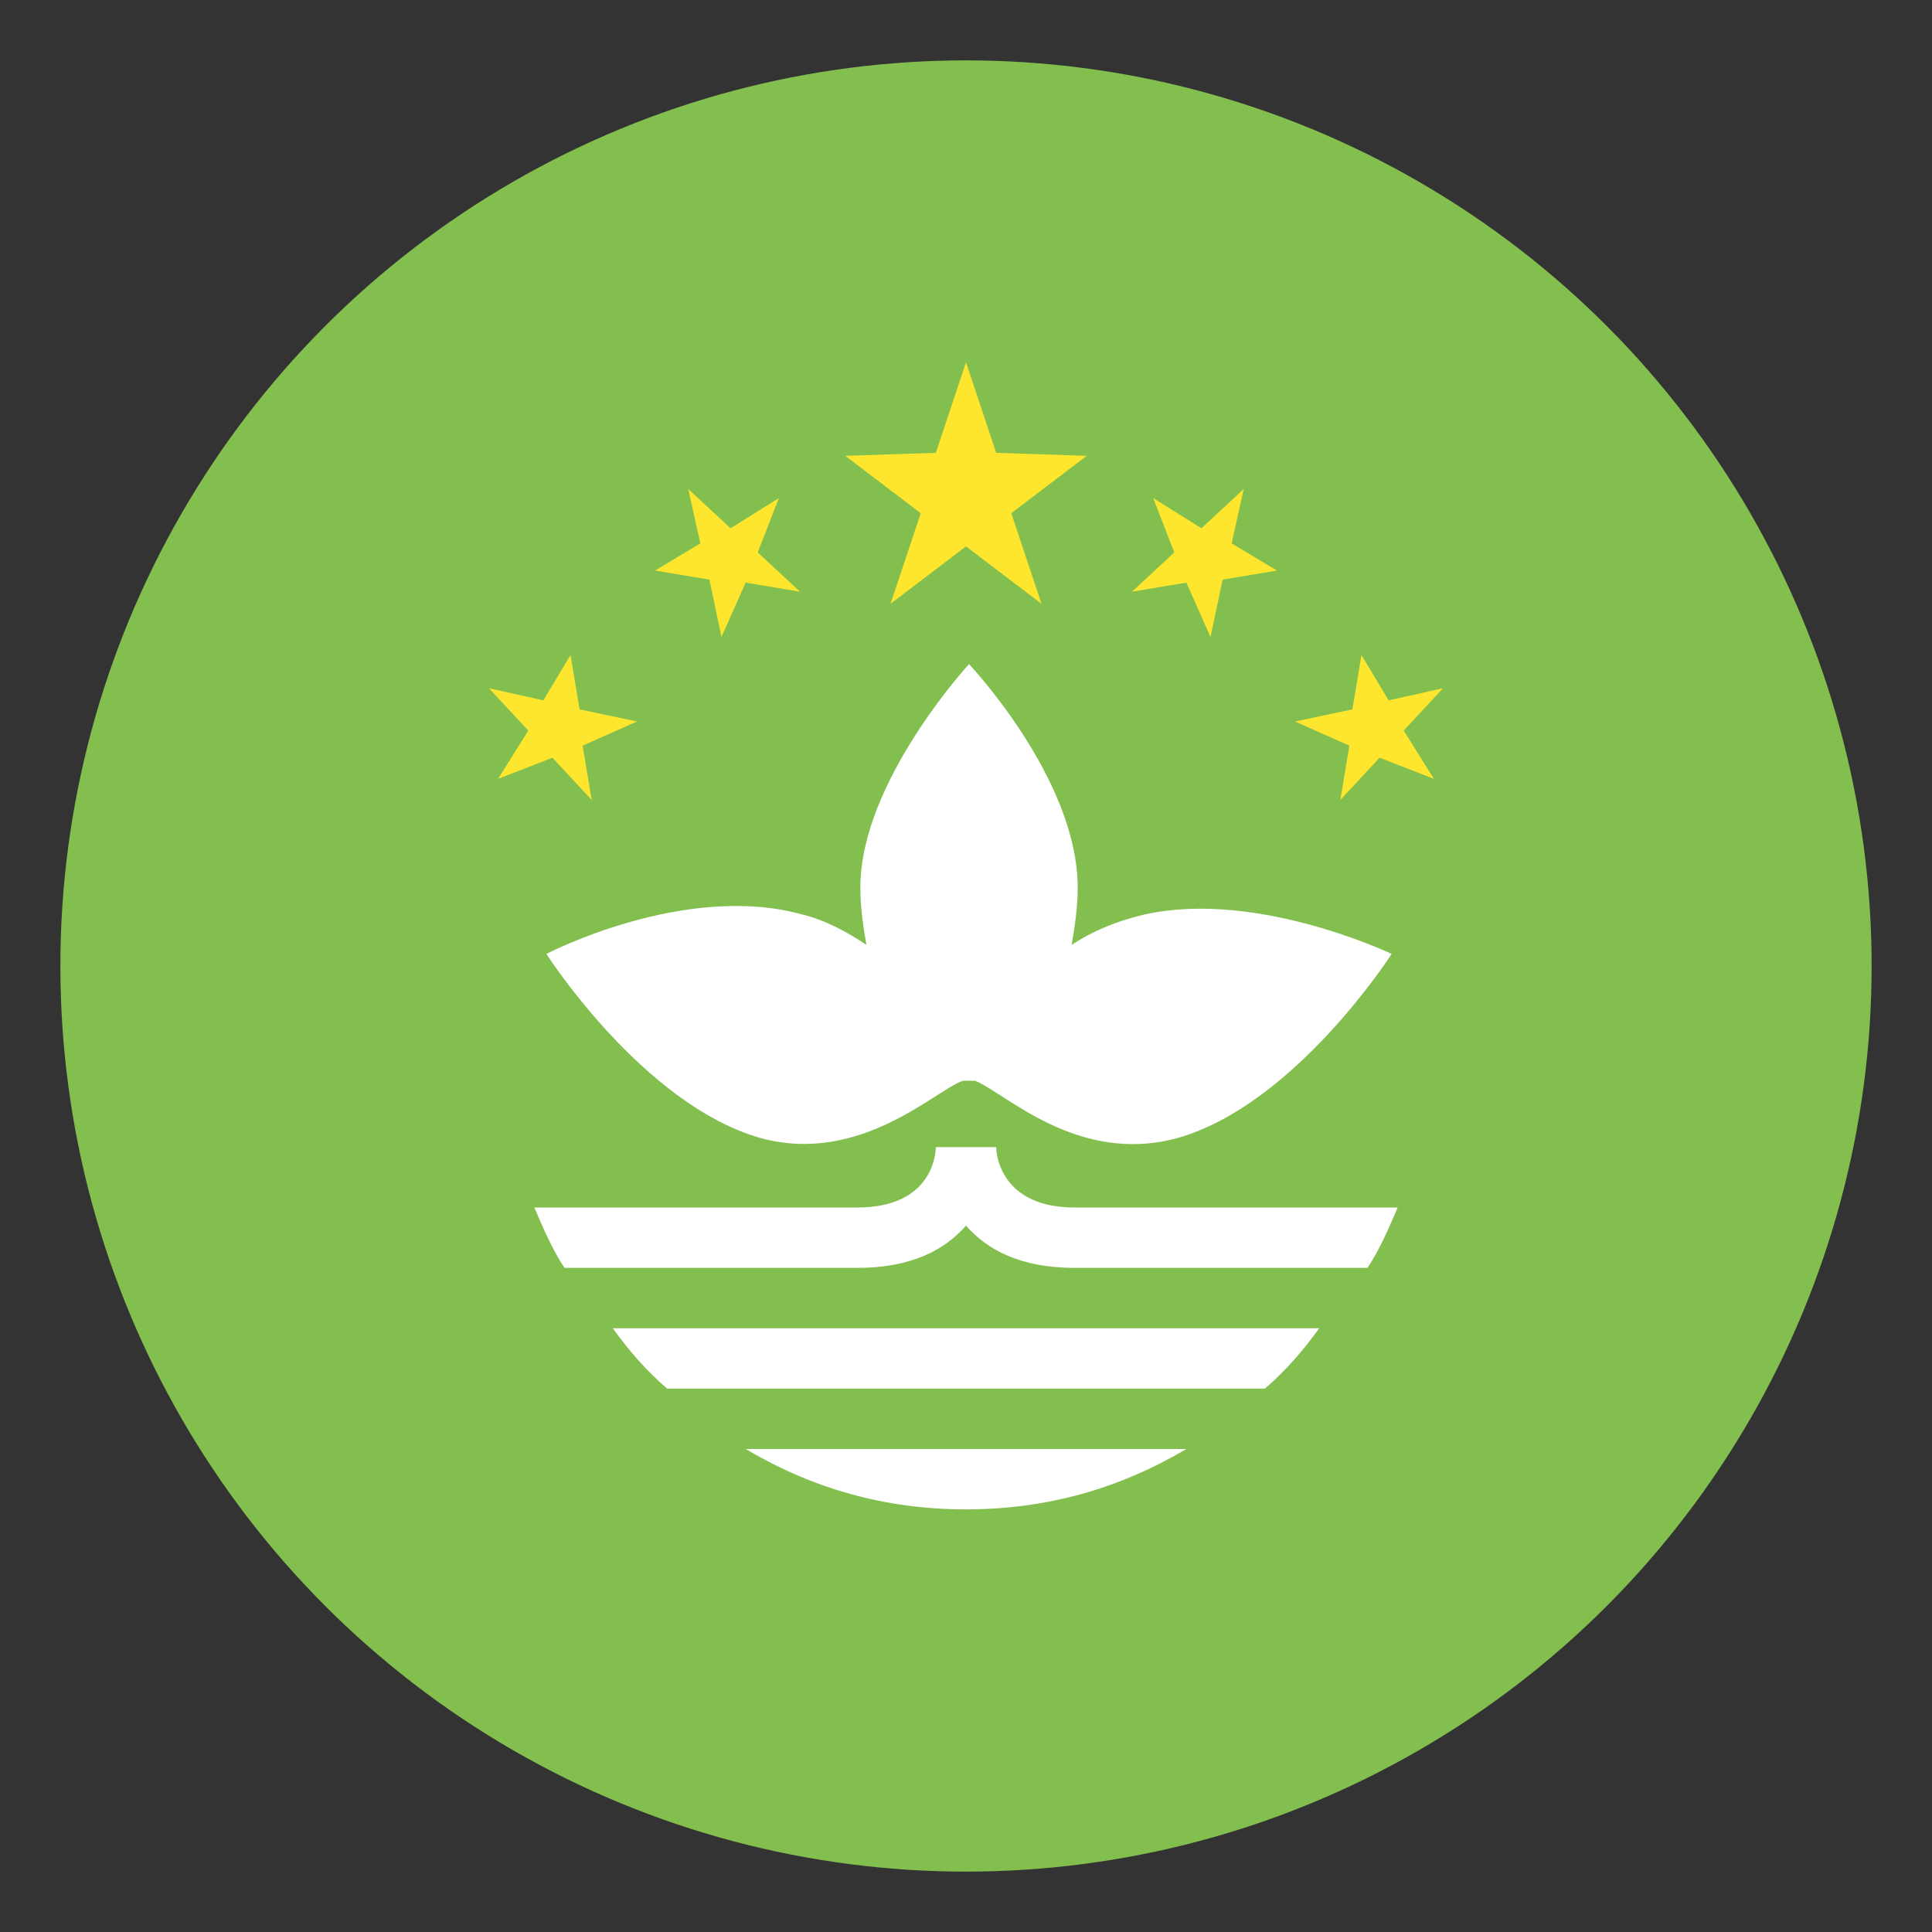 <svg xmlns="http://www.w3.org/2000/svg" viewBox="0 0 64 64" enable-background="new 0 0 64 64"><rect x="0" y="0" width="64" height="64" fill="#333333" stroke="none"/><circle cx="32" cy="32" r="30" fill="#83bf4f"/><g fill="#fff"><path d="m37.5 30.4c-.7.2-1.4.5-2 .9.1-.6.2-1.2.2-1.9 0-3.6-3.6-7.4-3.6-7.4s-3.6 3.9-3.6 7.4c0 .7.1 1.3.2 1.9-.6-.4-1.3-.8-2.1-1-3.9-1.1-8.5 1.3-8.5 1.3s3.2 5 7.1 6.1c3.3.9 5.8-1.6 6.7-1.9.1 0 .3 0 .4 0 1 .4 3.4 2.8 6.7 1.9 3.9-1.1 7.1-6.1 7.1-6.1s-4.8-2.3-8.6-1.2"/><path d="m24.7 48c2.2 1.3 4.6 2 7.3 2s5.1-.7 7.3-2h-14.6"/><path d="m20.3 44c.5.7 1.1 1.4 1.8 2h19.8c.7-.6 1.3-1.3 1.8-2h-23.4"/></g><g fill="#ffe62e"><path d="m32 18.1l2.5 1.9-1-3 2.5-1.9-3-.1-1-3-1 3-3 .1 2.5 1.9-1 3z"/><path d="m24.7 19.3l1.8.3-1.4-1.3.7-1.8-1.6 1-1.4-1.3.4 1.8-1.5.9 1.8.3.4 1.9z"/><path d="m19.3 24.7l1.8-.8-1.9-.4-.3-1.8-.9 1.5-1.8-.4 1.3 1.4-1 1.6 1.8-.7 1.3 1.4z"/><path d="m44.7 24.7l-.3 1.8 1.3-1.4 1.8.7-1-1.6 1.3-1.4-1.8.4-.9-1.5-.3 1.8-1.9.4z"/><path d="m39.3 19.3l.8 1.8.4-1.9 1.8-.3-1.5-.9.4-1.8-1.4 1.3-1.6-1 .7 1.8-1.4 1.3z"/></g><path d="m46.3 40h-10.7c-2.4 0-2.6-1.7-2.6-2h-2c0 .2-.1 2-2.6 2h-10.7c.3.7.6 1.4 1 2h9.7c1.8 0 2.9-.6 3.6-1.4.7.8 1.8 1.4 3.6 1.4h9.7c.4-.6.7-1.3 1-2" fill="#fff"/></svg>